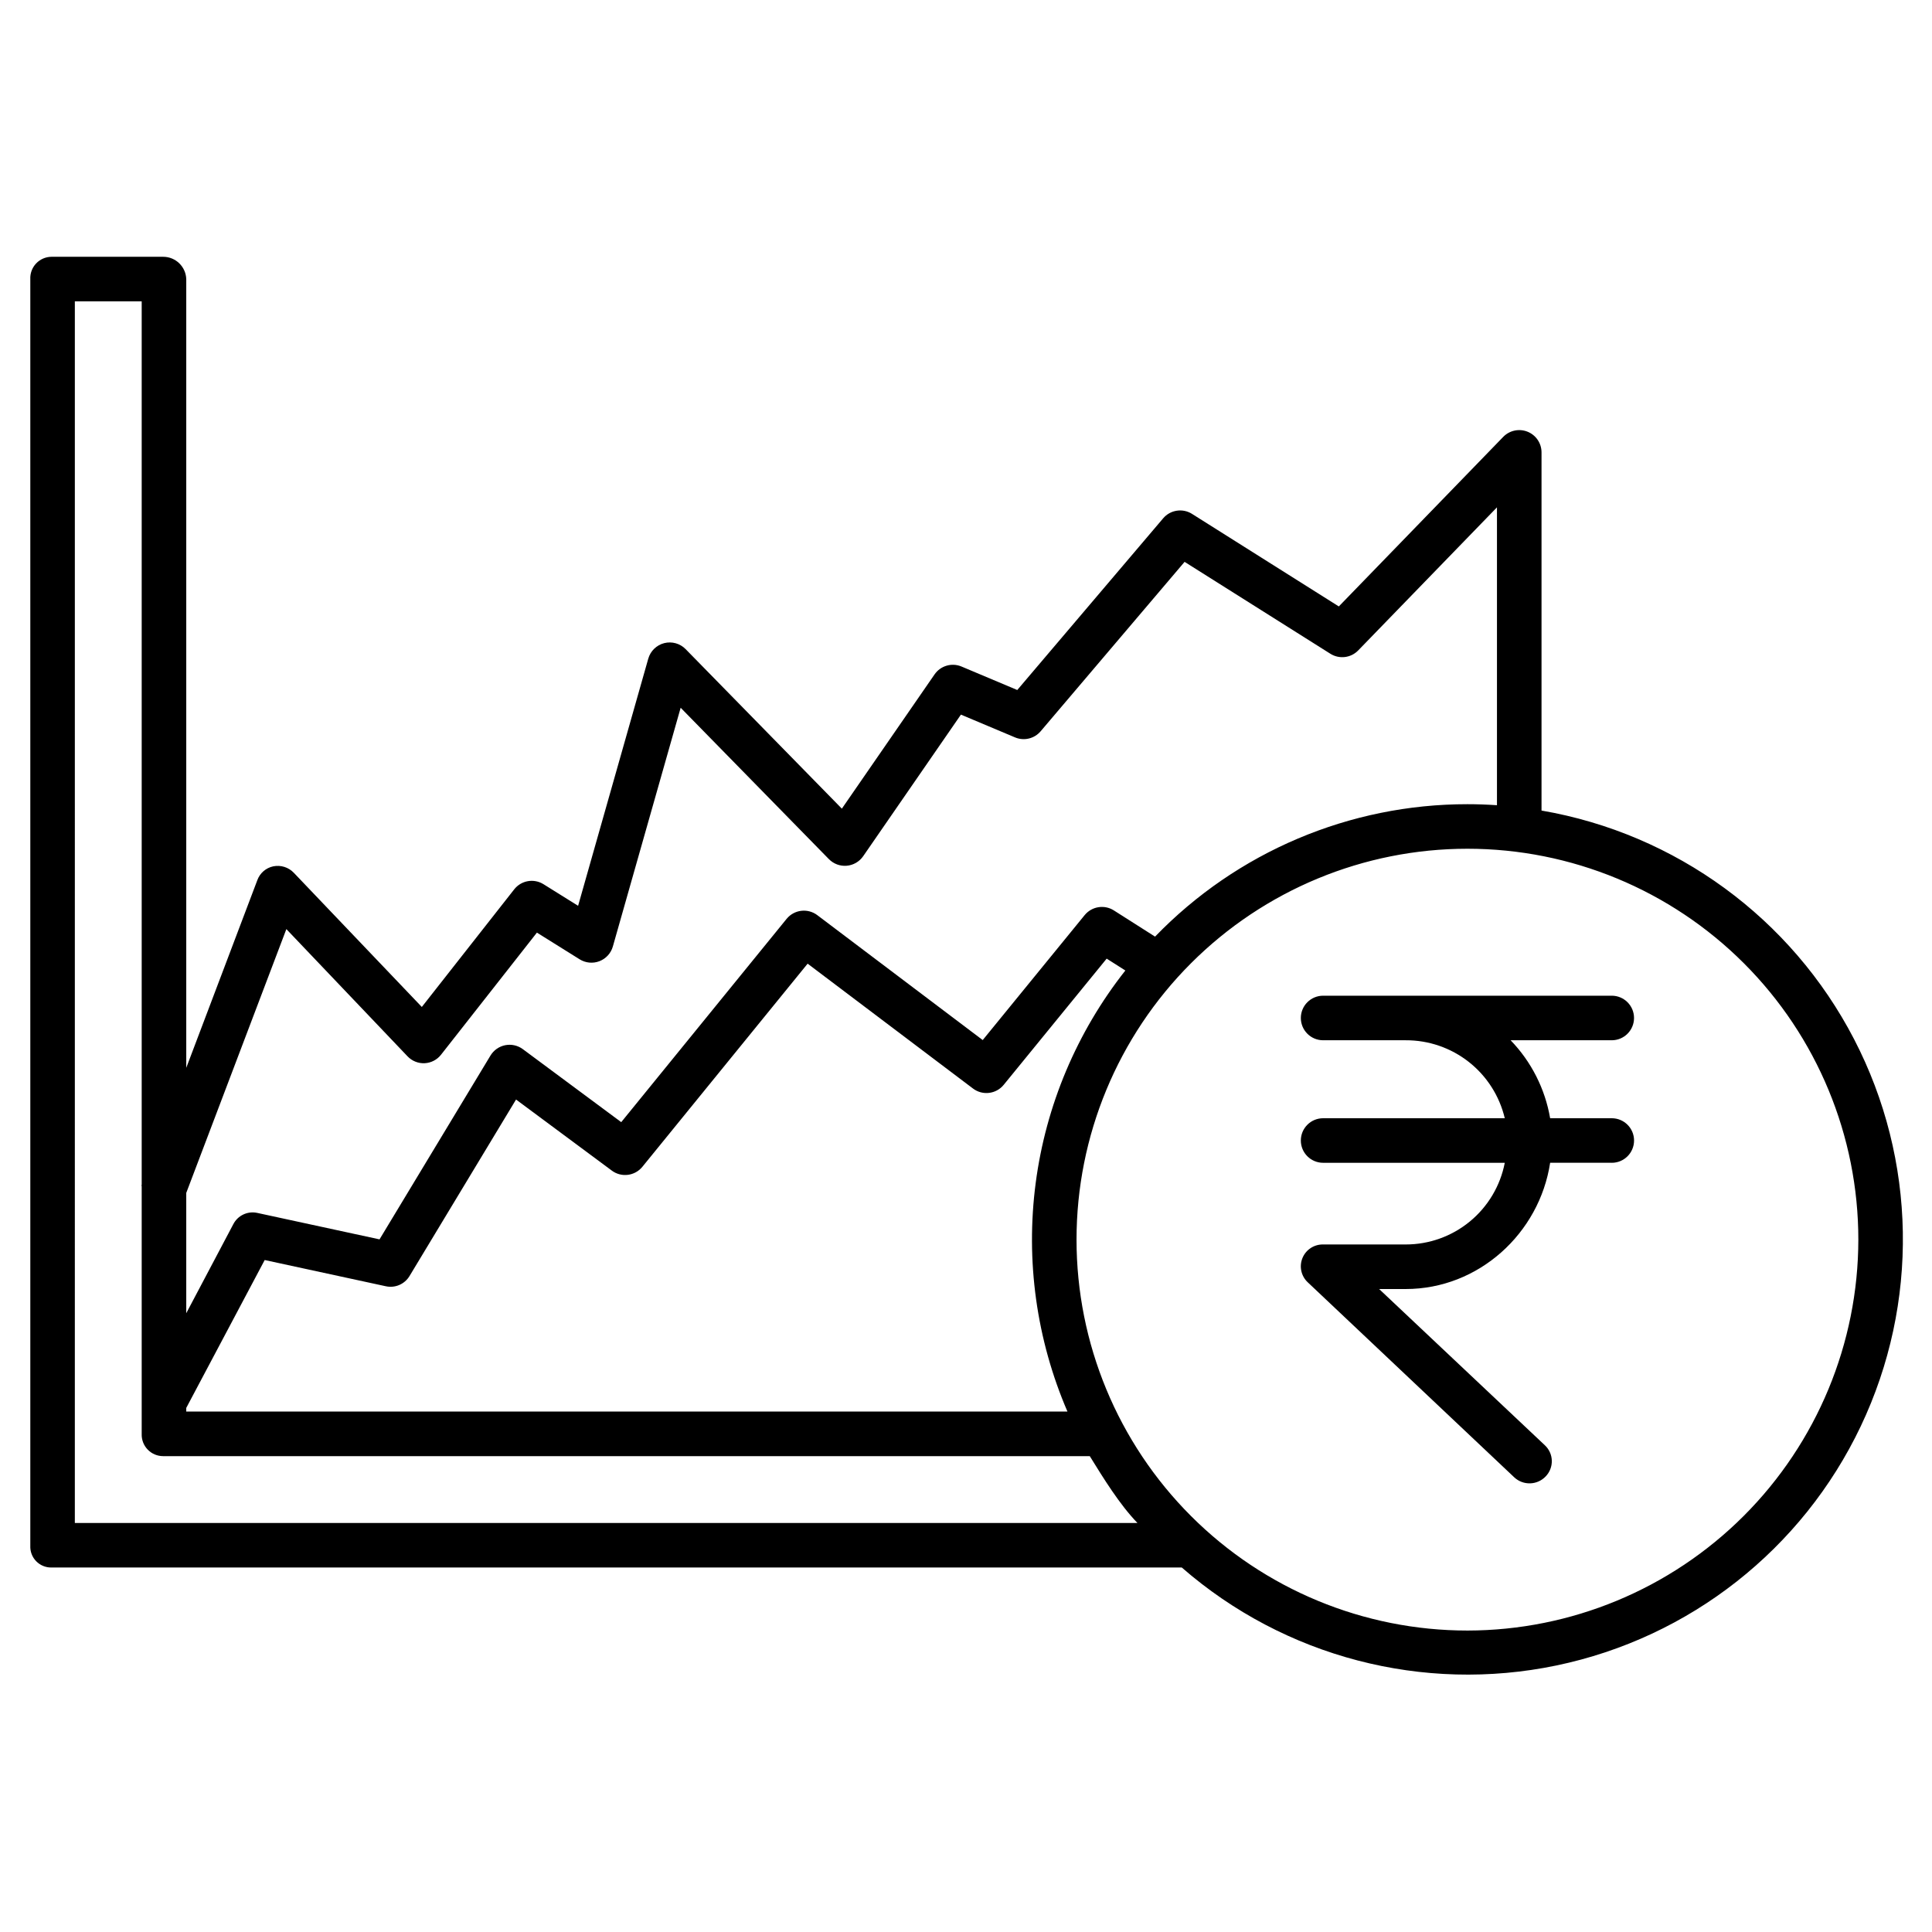 <?xml version="1.0" encoding="UTF-8"?>
<!-- The Best Svg Icon site in the world: iconSvg.co, Visit us! https://iconsvg.co -->
<svg fill="#000000" width="800px" height="800px" version="1.1" viewBox="144 144 512 512" xmlns="http://www.w3.org/2000/svg">
 <g>
  <path d="m552.52 358.8v-94.914c0-2.406-1.457-4.57-3.688-5.473-2.227-0.902-4.781-0.363-6.457 1.359l-43.574 44.938-38.906-24.527h0.004c-2.484-1.566-5.746-1.066-7.648 1.172l-38.664 45.504-14.77-6.219c-2.578-1.086-5.562-0.215-7.152 2.086l-24.566 35.574-41.398-42.273c-1.473-1.504-3.633-2.109-5.672-1.594-2.039 0.52-3.648 2.086-4.227 4.109l-18.598 65.504-9.164-5.719c-2.559-1.598-5.91-1.012-7.773 1.363l-24.48 31.164-33.918-35.555c-1.398-1.469-3.453-2.113-5.438-1.715-1.961 0.406-3.566 1.805-4.242 3.688l-18.828 49.711v-209.01c-0.105-3.305-2.82-5.93-6.129-5.922h-29.617c-1.535 0.016-2.996 0.66-4.051 1.777-1.051 1.117-1.605 2.613-1.531 4.144v335.67c-0.07 1.516 0.492 2.996 1.547 4.086 1.059 1.09 2.516 1.695 4.035 1.676h299.57c27.203 23.711 63.938 33.316 99.266 25.965 35.332-7.352 65.184-30.816 80.672-63.406 15.488-32.594 14.832-70.559-1.781-102.59-16.609-32.035-47.258-54.449-82.82-60.57zm-332.63 31.422 32.113 33.715c1.176 1.238 2.832 1.906 4.535 1.824 1.703-0.082 3.289-0.906 4.34-2.25l25.41-32.359 11.324 7.074c1.574 0.98 3.516 1.168 5.246 0.5 1.73-0.668 3.047-2.109 3.555-3.894l17.969-63.27 39.289 40.121v-0.004c1.234 1.258 2.965 1.902 4.723 1.754 1.754-0.152 3.352-1.078 4.356-2.527l25.906-37.523 14.336 6.035c2.375 1 5.121 0.344 6.789-1.621l38.148-44.898 38.625 24.348 0.004 0.004c2.363 1.488 5.445 1.121 7.387-0.887l36.766-37.91v78.938c-2.586-0.172-5.195-0.27-7.824-0.27-31.211-0.016-61.094 12.648-82.785 35.094l-10.91-6.941-0.004-0.004c-2.523-1.605-5.852-1.07-7.746 1.25l-27.012 33.109-43.836-33.102h0.004c-2.535-1.914-6.133-1.48-8.141 0.984l-43.824 53.871-26.074-19.344c-1.336-0.988-3.027-1.371-4.66-1.051-1.633 0.324-3.051 1.32-3.914 2.742l-29.406 48.715-32.406-7.012c-2.547-0.555-5.152 0.672-6.344 2.992l-12.469 23.594v-31.883zm-26.531 126.89 20.789-39.191 32.113 6.953c2.457 0.535 4.981-0.559 6.273-2.719l28.223-46.766 25.387 18.836v0.004c2.535 1.879 6.098 1.434 8.094-1.016l43.793-53.832 43.832 33.098h-0.004c2.535 1.91 6.129 1.477 8.133-0.984l27.289-33.449 4.949 3.148c-12.852 16.293-21.062 35.754-23.762 56.328-2.703 20.578 0.207 41.5 8.418 60.555h-233.53zm-29.523-293.25h17.715v234.11l-0.098 0.246 0.098 0.035v65.777c-0.051 1.535 0.527 3.027 1.598 4.133 1.07 1.105 2.543 1.727 4.082 1.727h245.57c3.652 5.902 7.891 12.793 12.633 17.711h-281.6zm369.05 352.25c-27.473 0-53.824-10.914-73.25-30.344-19.426-19.426-30.344-45.773-30.344-73.25 0-27.473 10.914-53.824 30.34-73.25 19.43-19.43 45.777-30.344 73.254-30.344 27.473 0 53.82 10.914 73.25 30.34 19.426 19.426 30.344 45.777 30.344 73.25-0.031 27.465-10.957 53.797-30.375 73.219-19.422 19.418-45.754 30.344-73.219 30.379z"/>
  <path d="m571.13 419.68c3.262 0 5.906-2.644 5.906-5.906 0-3.258-2.644-5.902-5.906-5.902h-76.488c-3.262 0-5.906 2.644-5.906 5.902 0 3.262 2.644 5.906 5.906 5.906h21.887c6.066-0.027 11.961 2 16.73 5.754 4.766 3.75 8.121 9.008 9.523 14.91h-48.141c-3.262 0-5.906 2.641-5.906 5.902 0 3.262 2.644 5.906 5.906 5.906h48.141c-1.18 6.094-4.449 11.59-9.238 15.539-4.789 3.949-10.809 6.109-17.016 6.106h-21.887c-2.402-0.047-4.586 1.395-5.484 3.625-0.902 2.227-0.332 4.777 1.426 6.414l54.707 51.668c2.379 2.231 6.109 2.117 8.348-0.254 1.074-1.121 1.652-2.621 1.609-4.172s-0.711-3.019-1.848-4.074l-43.914-41.398h7.043c19.344 0 35.426-14.762 38.277-33.457h16.336l-0.004 0.004c3.262 0 5.906-2.644 5.906-5.906 0-3.262-2.644-5.902-5.906-5.902h-16.336 0.004c-1.34-7.785-4.988-14.984-10.473-20.664z"/>
 </g>
</svg>